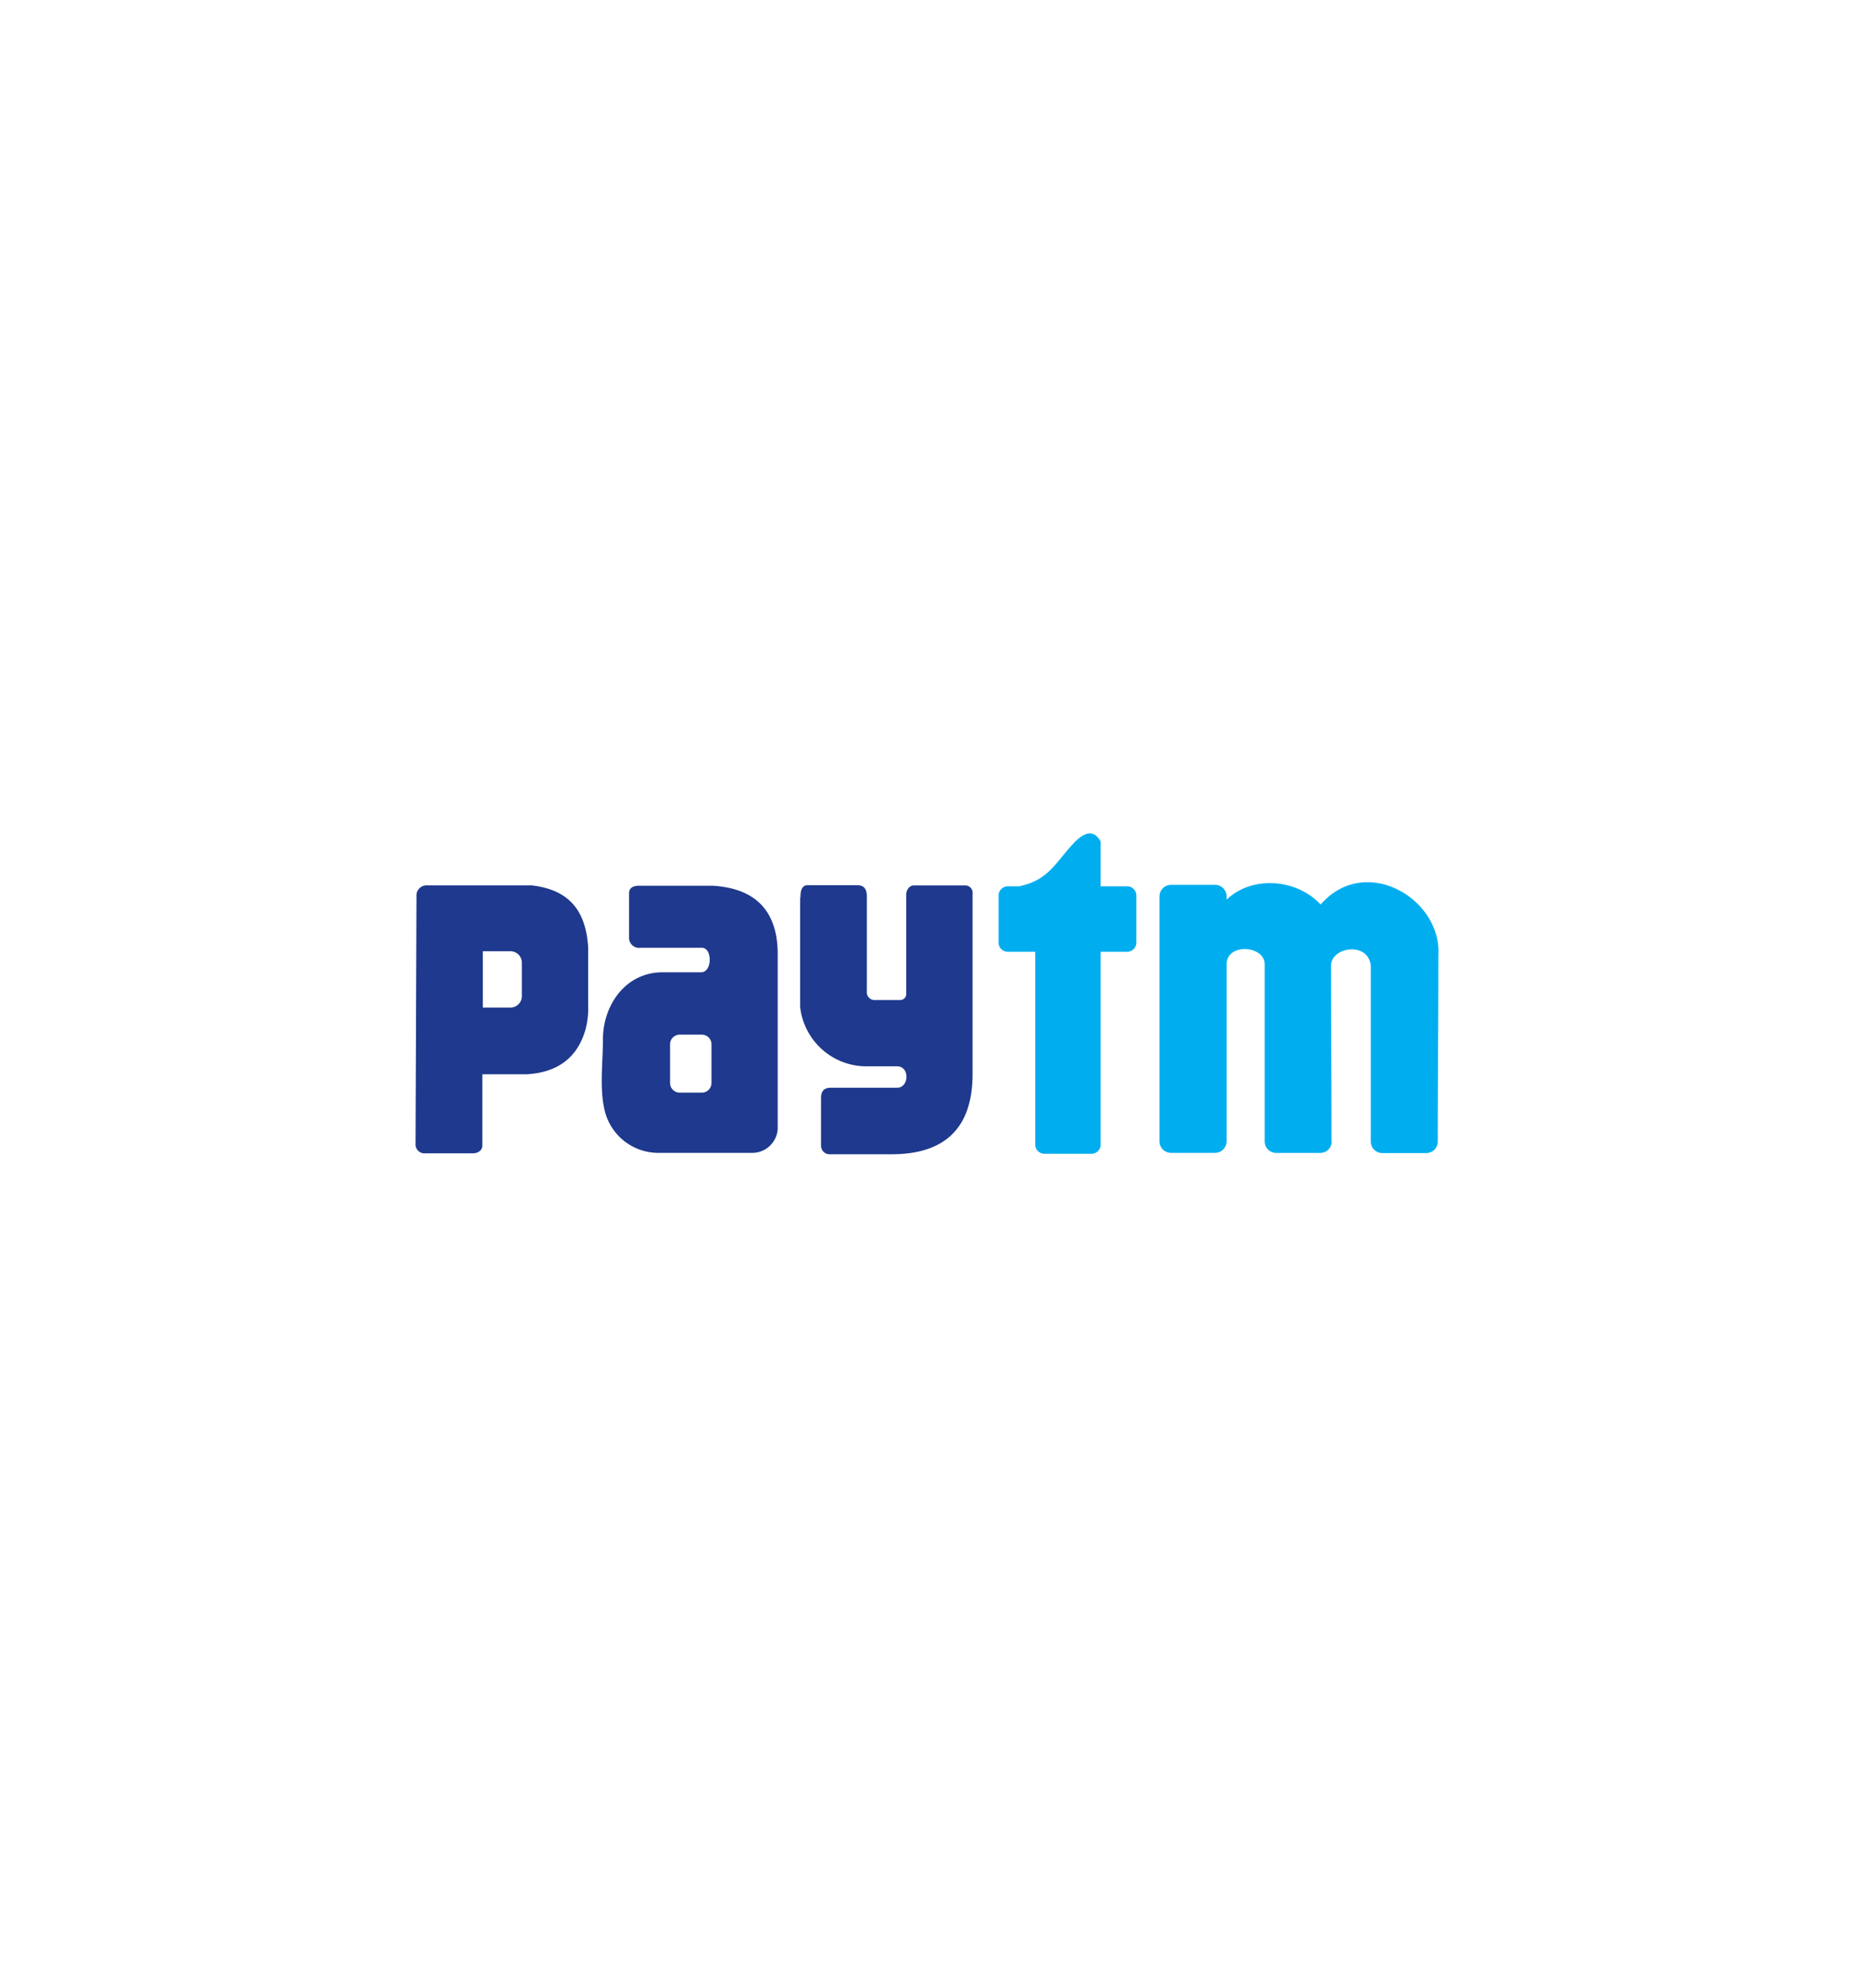 <svg id="Layer_1" data-name="Layer 1" xmlns="http://www.w3.org/2000/svg" viewBox="0 0 280 300"><defs><style>.cls-1{fill:#1e398d;}.cls-1,.cls-2{fill-rule:evenodd;}.cls-2{fill:#00aeef;}</style></defs><title>paytm logo</title><path class="cls-1" d="M62.9,135.25a1.52,1.52,0,0,1,1.62-1.62H80.28c4.84.55,8.22,3,8.55,9.49v8.76a12.29,12.29,0,0,1-.45,3.66c-1.26,4.21-4.27,6.31-8.77,6.6H72.85v10.72c0,.81-.68,1.21-1.5,1.21h-7.1a1.35,1.35,0,0,1-1.49-1.45l.14-37.37Zm10,8.32h4.19a1.72,1.72,0,0,1,1.72,1.72v5.06a1.72,1.72,0,0,1-1.72,1.72H72.92v-8.5Z"/><path class="cls-1" d="M96.6,133.68h11c6.45.38,10,3.76,9.85,10.78v26a3.85,3.85,0,0,1-3.77,3.54H99.24a8.34,8.34,0,0,1-8-6.76c-.69-3.22-.18-7.11-.18-10.39,0-5.07,3.36-10.1,9-10.1h5.87c1.71-.09,1.64-3.83,0-3.7H96.72A1.52,1.52,0,0,1,95,141.62v-6.81c0-.87.72-1.13,1.56-1.13Zm6.07,22.48H106a1.45,1.45,0,0,1,1.45,1.45v5.85a1.45,1.45,0,0,1-1.45,1.45h-3.36a1.45,1.45,0,0,1-1.44-1.45v-5.85a1.45,1.45,0,0,1,1.44-1.45Z"/><path class="cls-1" d="M120.84,135.51v16.43a10.07,10.07,0,0,0,10,9h4.66c1.92,0,1.8,3.23,0,3.23H125.48c-1.09,0-1.48.58-1.48,1.54v7.23a1.28,1.28,0,0,0,1.36,1.27h9.32c7.77,0,12.2-3.73,12.2-12.09V134.88a1.1,1.1,0,0,0-1.1-1.24H138c-.72,0-1.14.78-1.14,1.36v14.93a.9.9,0,0,1-.93,1h-3.7a1.18,1.18,0,0,1-1.32-1.28V135.26c0-1-.38-1.66-1.44-1.66h-7.51c-.86,0-1.08.85-1.08,1.91Z"/><path class="cls-2" d="M150.81,142.26v-7.1a1.4,1.4,0,0,1,1.39-1.39h1.71c4.4-.91,5.45-3.5,8.14-6.4,1.66-1.79,3.11-2.26,4.18-.36v6.76h4a1.39,1.39,0,0,1,1.39,1.39v7.1a1.39,1.39,0,0,1-1.39,1.39h-4v29.1a1.39,1.39,0,0,1-1.39,1.39h-7.1a1.39,1.39,0,0,1-1.39-1.39v-29.1H152.2a1.39,1.39,0,0,1-1.39-1.39Z"/><path class="cls-2" d="M201.12,172.29a1.73,1.73,0,0,1-1.73,1.72h-6.65a1.74,1.74,0,0,1-1.74-1.72V145.58c.05-2.89-5.76-3.34-5.76,0v26.71A1.74,1.74,0,0,1,183.5,174h-6.65a1.74,1.74,0,0,1-1.74-1.72v-37a1.74,1.74,0,0,1,1.74-1.73h6.65a1.73,1.73,0,0,1,1.74,1.73v.51c3.89-3.72,10.62-3.14,14.21.73,6.75-7.74,18.31-.85,17.78,7.64,0,9.39-.09,18.68-.09,28.15a1.73,1.73,0,0,1-1.73,1.72h-6.65a1.74,1.74,0,0,1-1.74-1.72V145.75c-.38-3.7-6-2.84-6,0,0,8.82.07,17.64.07,26.54Z"/></svg>